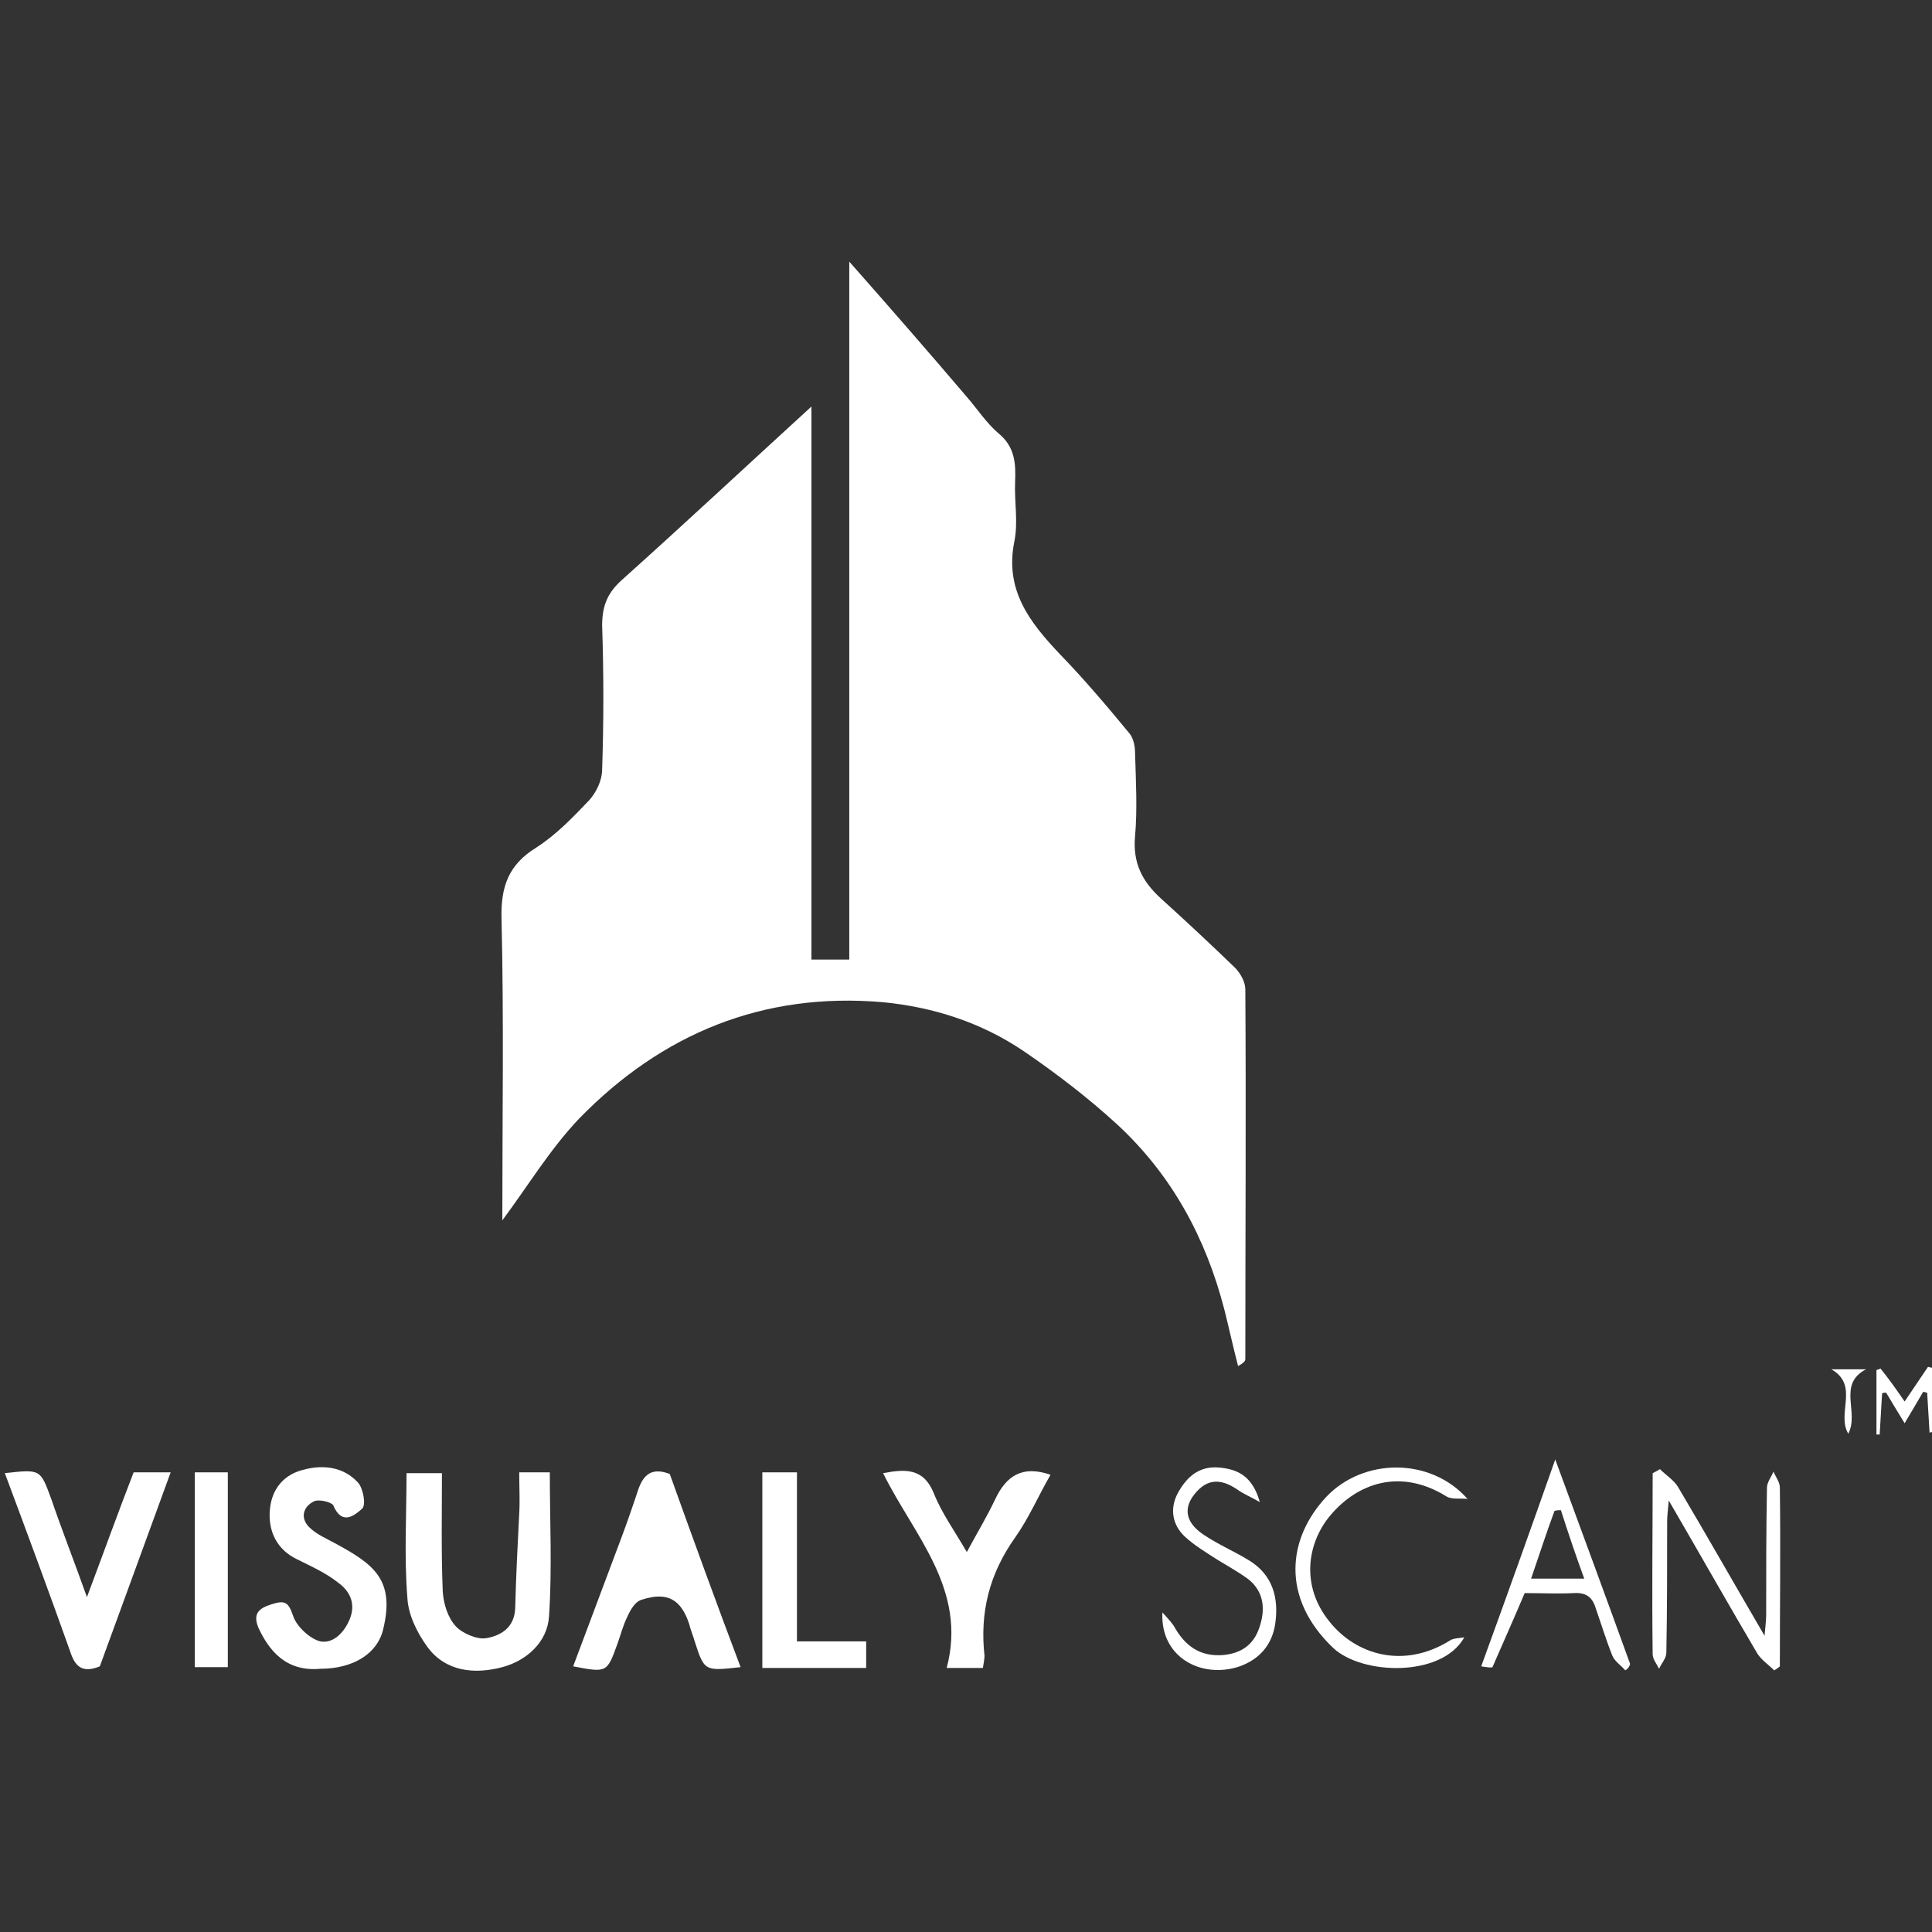 <?xml version="1.0" encoding="utf-8"?>
<!-- Generator: Adobe Illustrator 25.0.1, SVG Export Plug-In . SVG Version: 6.00 Build 0)  -->
<svg version="1.1" id="Calque_1" xmlns="http://www.w3.org/2000/svg" xmlns:xlink="http://www.w3.org/1999/xlink" x="0px" y="0px"
	 viewBox="0 0 24 24" style="enable-background:new 0 0 24 24;" xml:space="preserve">
<rect x="0" y="0" width="24" height="24" fill="#333333" stroke="none"/>
<style type="text/css">
	.st0{fill:#FFFFFF;}
</style>
<g>
	<path class="st0" d="M6.24,15.16c0-1.26,0.02-2.51-0.01-3.75c-0.01-0.4,0.09-0.67,0.43-0.88c0.25-0.16,0.46-0.38,0.66-0.59
		c0.09-0.1,0.16-0.25,0.16-0.38c0.02-0.6,0.02-1.19,0-1.79C7.48,7.52,7.55,7.36,7.73,7.2c0.77-0.69,1.53-1.4,2.35-2.15v6.87h0.47
		V3.25c0.53,0.6,1,1.14,1.46,1.68c0.13,0.15,0.24,0.32,0.39,0.45c0.21,0.17,0.22,0.38,0.21,0.61c-0.01,0.25,0.04,0.5-0.01,0.74
		c-0.12,0.6,0.19,1,0.57,1.4c0.3,0.31,0.58,0.64,0.86,0.98c0.05,0.06,0.07,0.16,0.07,0.24c0.01,0.35,0.03,0.7,0,1.04
		c-0.03,0.33,0.09,0.56,0.32,0.77c0.31,0.28,0.62,0.57,0.92,0.86c0.07,0.07,0.13,0.18,0.13,0.27c0.01,1.53,0,3.06,0,4.59
		c0,0.03-0.02,0.05-0.09,0.09c-0.06-0.23-0.11-0.46-0.17-0.7c-0.23-0.89-0.65-1.67-1.33-2.3c-0.36-0.33-0.75-0.63-1.16-0.91
		c-0.53-0.36-1.13-0.55-1.75-0.61c-1.49-0.13-2.75,0.39-3.78,1.45C6.83,14.28,6.56,14.73,6.24,15.16"/>
	<path class="st0" d="M6.45,18.29h0.38c0,0.61,0.03,1.2-0.01,1.79c-0.02,0.32-0.28,0.55-0.58,0.63c-0.34,0.09-0.7,0.06-0.93-0.25
		c-0.13-0.18-0.24-0.4-0.25-0.62c-0.04-0.51-0.01-1.01-0.01-1.54h0.44c0,0.49-0.01,0.98,0.01,1.47c0.01,0.15,0.06,0.32,0.16,0.43
		c0.08,0.09,0.27,0.17,0.38,0.15c0.18-0.03,0.35-0.13,0.36-0.37c0.01-0.39,0.03-0.79,0.05-1.18C6.46,18.64,6.45,18.48,6.45,18.29"/>
	<path class="st0" d="M9.2,20.71c-0.45,0.05-0.45,0.05-0.57-0.32c-0.02-0.07-0.05-0.14-0.07-0.22c-0.1-0.3-0.27-0.4-0.58-0.3
		C7.89,19.89,7.83,20,7.79,20.09c-0.05,0.1-0.08,0.22-0.12,0.33c-0.13,0.36-0.13,0.36-0.55,0.28c0.19-0.51,0.38-1.01,0.57-1.52
		c0.08-0.21,0.15-0.41,0.22-0.62c0.06-0.2,0.15-0.35,0.41-0.25C8.6,19.09,8.89,19.89,9.2,20.71"/>
	<path class="st0" d="M3.98,20.73c-0.43,0.04-0.64-0.23-0.77-0.51c-0.07-0.17,0-0.24,0.16-0.29c0.16-0.05,0.21-0.04,0.27,0.14
		c0.04,0.13,0.21,0.29,0.34,0.32c0.16,0.03,0.3-0.11,0.37-0.29c0.07-0.19-0.01-0.34-0.15-0.44c-0.15-0.12-0.33-0.2-0.51-0.29
		c-0.25-0.12-0.35-0.34-0.34-0.58c0.01-0.25,0.14-0.46,0.41-0.53c0.25-0.07,0.51-0.04,0.69,0.16c0.06,0.07,0.1,0.27,0.05,0.32
		c-0.09,0.08-0.25,0.22-0.36-0.04c-0.02-0.04-0.18-0.08-0.24-0.05c-0.14,0.07-0.17,0.21-0.06,0.32c0.09,0.09,0.21,0.14,0.32,0.2
		c0.48,0.26,0.75,0.45,0.6,1.07C4.69,20.54,4.39,20.73,3.98,20.73"/>
	<path class="st0" d="M0.06,18.3c0.45-0.05,0.44-0.05,0.58,0.33c0.13,0.38,0.28,0.76,0.44,1.21c0.21-0.56,0.39-1.06,0.58-1.55h0.46
		c-0.3,0.82-0.59,1.62-0.88,2.41c-0.22,0.09-0.31,0-0.37-0.19C0.61,19.78,0.34,19.05,0.06,18.3"/>
	<path class="st0" d="M12.21,20.72h-0.45c0.26-0.98-0.41-1.65-0.79-2.42c0.27-0.05,0.5-0.07,0.63,0.25c0.1,0.25,0.26,0.47,0.41,0.73
		c0.13-0.24,0.25-0.44,0.35-0.65c0.14-0.3,0.34-0.43,0.69-0.31c-0.15,0.26-0.27,0.54-0.44,0.78c-0.32,0.45-0.44,0.93-0.38,1.47
		C12.23,20.6,12.22,20.66,12.21,20.72"/>
	<path class="st0" d="M20.62,18.25c0.08,0.08,0.18,0.14,0.23,0.23c0.35,0.59,0.69,1.19,1.07,1.84c0.01-0.12,0.02-0.19,0.02-0.26
		c0-0.53,0-1.05,0.01-1.58c0-0.07,0.06-0.14,0.08-0.2c0.03,0.07,0.08,0.13,0.08,0.2c0.01,0.74,0,1.48,0,2.22
		c-0.02,0.02-0.04,0.03-0.07,0.05c-0.07-0.07-0.16-0.13-0.21-0.21c-0.36-0.61-0.71-1.23-1.1-1.9c-0.01,0.12-0.02,0.19-0.02,0.26
		c0,0.54,0,1.09-0.01,1.63c0,0.07-0.06,0.13-0.09,0.2c-0.03-0.06-0.08-0.12-0.08-0.18c-0.01-0.75,0-1.5,0-2.25
		C20.57,18.28,20.59,18.27,20.62,18.25"/>
	<polygon class="st0" points="9.9,18.29 9.9,20.39 10.76,20.39 10.76,20.72 9.47,20.72 9.47,18.29 	"/>
	<path class="st0" d="M19.39,18.76c-0.03,0-0.05,0-0.08,0.01c-0.1,0.27-0.19,0.55-0.29,0.84h0.66
		C19.57,19.31,19.48,19.04,19.39,18.76 M20.19,20.75c-0.05-0.06-0.13-0.11-0.16-0.18c-0.08-0.2-0.14-0.4-0.21-0.6
		c-0.04-0.13-0.12-0.19-0.27-0.18c-0.2,0.01-0.4,0-0.61,0c-0.13,0.31-0.27,0.62-0.4,0.92c-0.01,0.01-0.08,0-0.14-0.01
		c0.31-0.85,0.61-1.69,0.92-2.57c0.32,0.87,0.63,1.71,0.93,2.54C20.24,20.71,20.22,20.73,20.19,20.75"/>
	<path class="st0" d="M18.19,20.34c-0.28,0.5-1.27,0.47-1.63,0.13c-0.65-0.62-0.57-1.36-0.08-1.88c0.46-0.48,1.29-0.49,1.75,0.03
		c-0.09-0.01-0.19,0.01-0.26-0.03c-0.58-0.36-1.11-0.16-1.44,0.23c-0.29,0.34-0.38,0.88-0.01,1.33c0.32,0.4,0.91,0.59,1.49,0.23
		C18.05,20.35,18.13,20.35,18.19,20.34"/>
	<rect x="2.42" y="18.29" class="st0" width="0.41" height="2.42"/>
	<path class="st0" d="M14.44,20.03c0.08,0.09,0.13,0.14,0.16,0.2c0.13,0.22,0.31,0.35,0.59,0.33c0.23-0.02,0.38-0.13,0.45-0.33
		c0.08-0.22,0.07-0.45-0.13-0.61c-0.12-0.09-0.25-0.16-0.38-0.24c-0.14-0.09-0.29-0.18-0.41-0.29c-0.16-0.15-0.19-0.35-0.09-0.54
		c0.11-0.2,0.26-0.34,0.51-0.32c0.24,0.02,0.42,0.11,0.51,0.43c-0.12-0.07-0.2-0.1-0.27-0.15c-0.23-0.16-0.41-0.14-0.57,0.09
		c-0.13,0.2-0.02,0.36,0.15,0.47c0.18,0.12,0.37,0.2,0.55,0.31c0.3,0.18,0.38,0.47,0.33,0.8c-0.04,0.25-0.19,0.43-0.44,0.52
		C14.93,20.86,14.41,20.59,14.44,20.03"/>
	<path class="st0" d="M23.66,17.41c0.11-0.16,0.2-0.3,0.29-0.43c0.02,0,0.03,0.01,0.05,0.01v0.8c-0.01,0-0.02,0-0.03,0.01
		c-0.01-0.17-0.02-0.34-0.03-0.5c-0.02,0-0.03-0.01-0.05-0.01c-0.07,0.12-0.14,0.24-0.23,0.39c-0.09-0.15-0.16-0.26-0.23-0.38
		c-0.02,0-0.04,0-0.05,0.01c-0.01,0.17-0.02,0.34-0.03,0.51c-0.01,0-0.03,0-0.04,0v-0.8c0.02-0.01,0.04-0.01,0.05-0.02
		C23.45,17.11,23.55,17.25,23.66,17.41"/>
	<path class="st0" d="M22.96,17.81c-0.15-0.25,0.14-0.6-0.21-0.8h0.43C22.82,17.2,23.1,17.54,22.96,17.81"/>
</g>
</svg>
